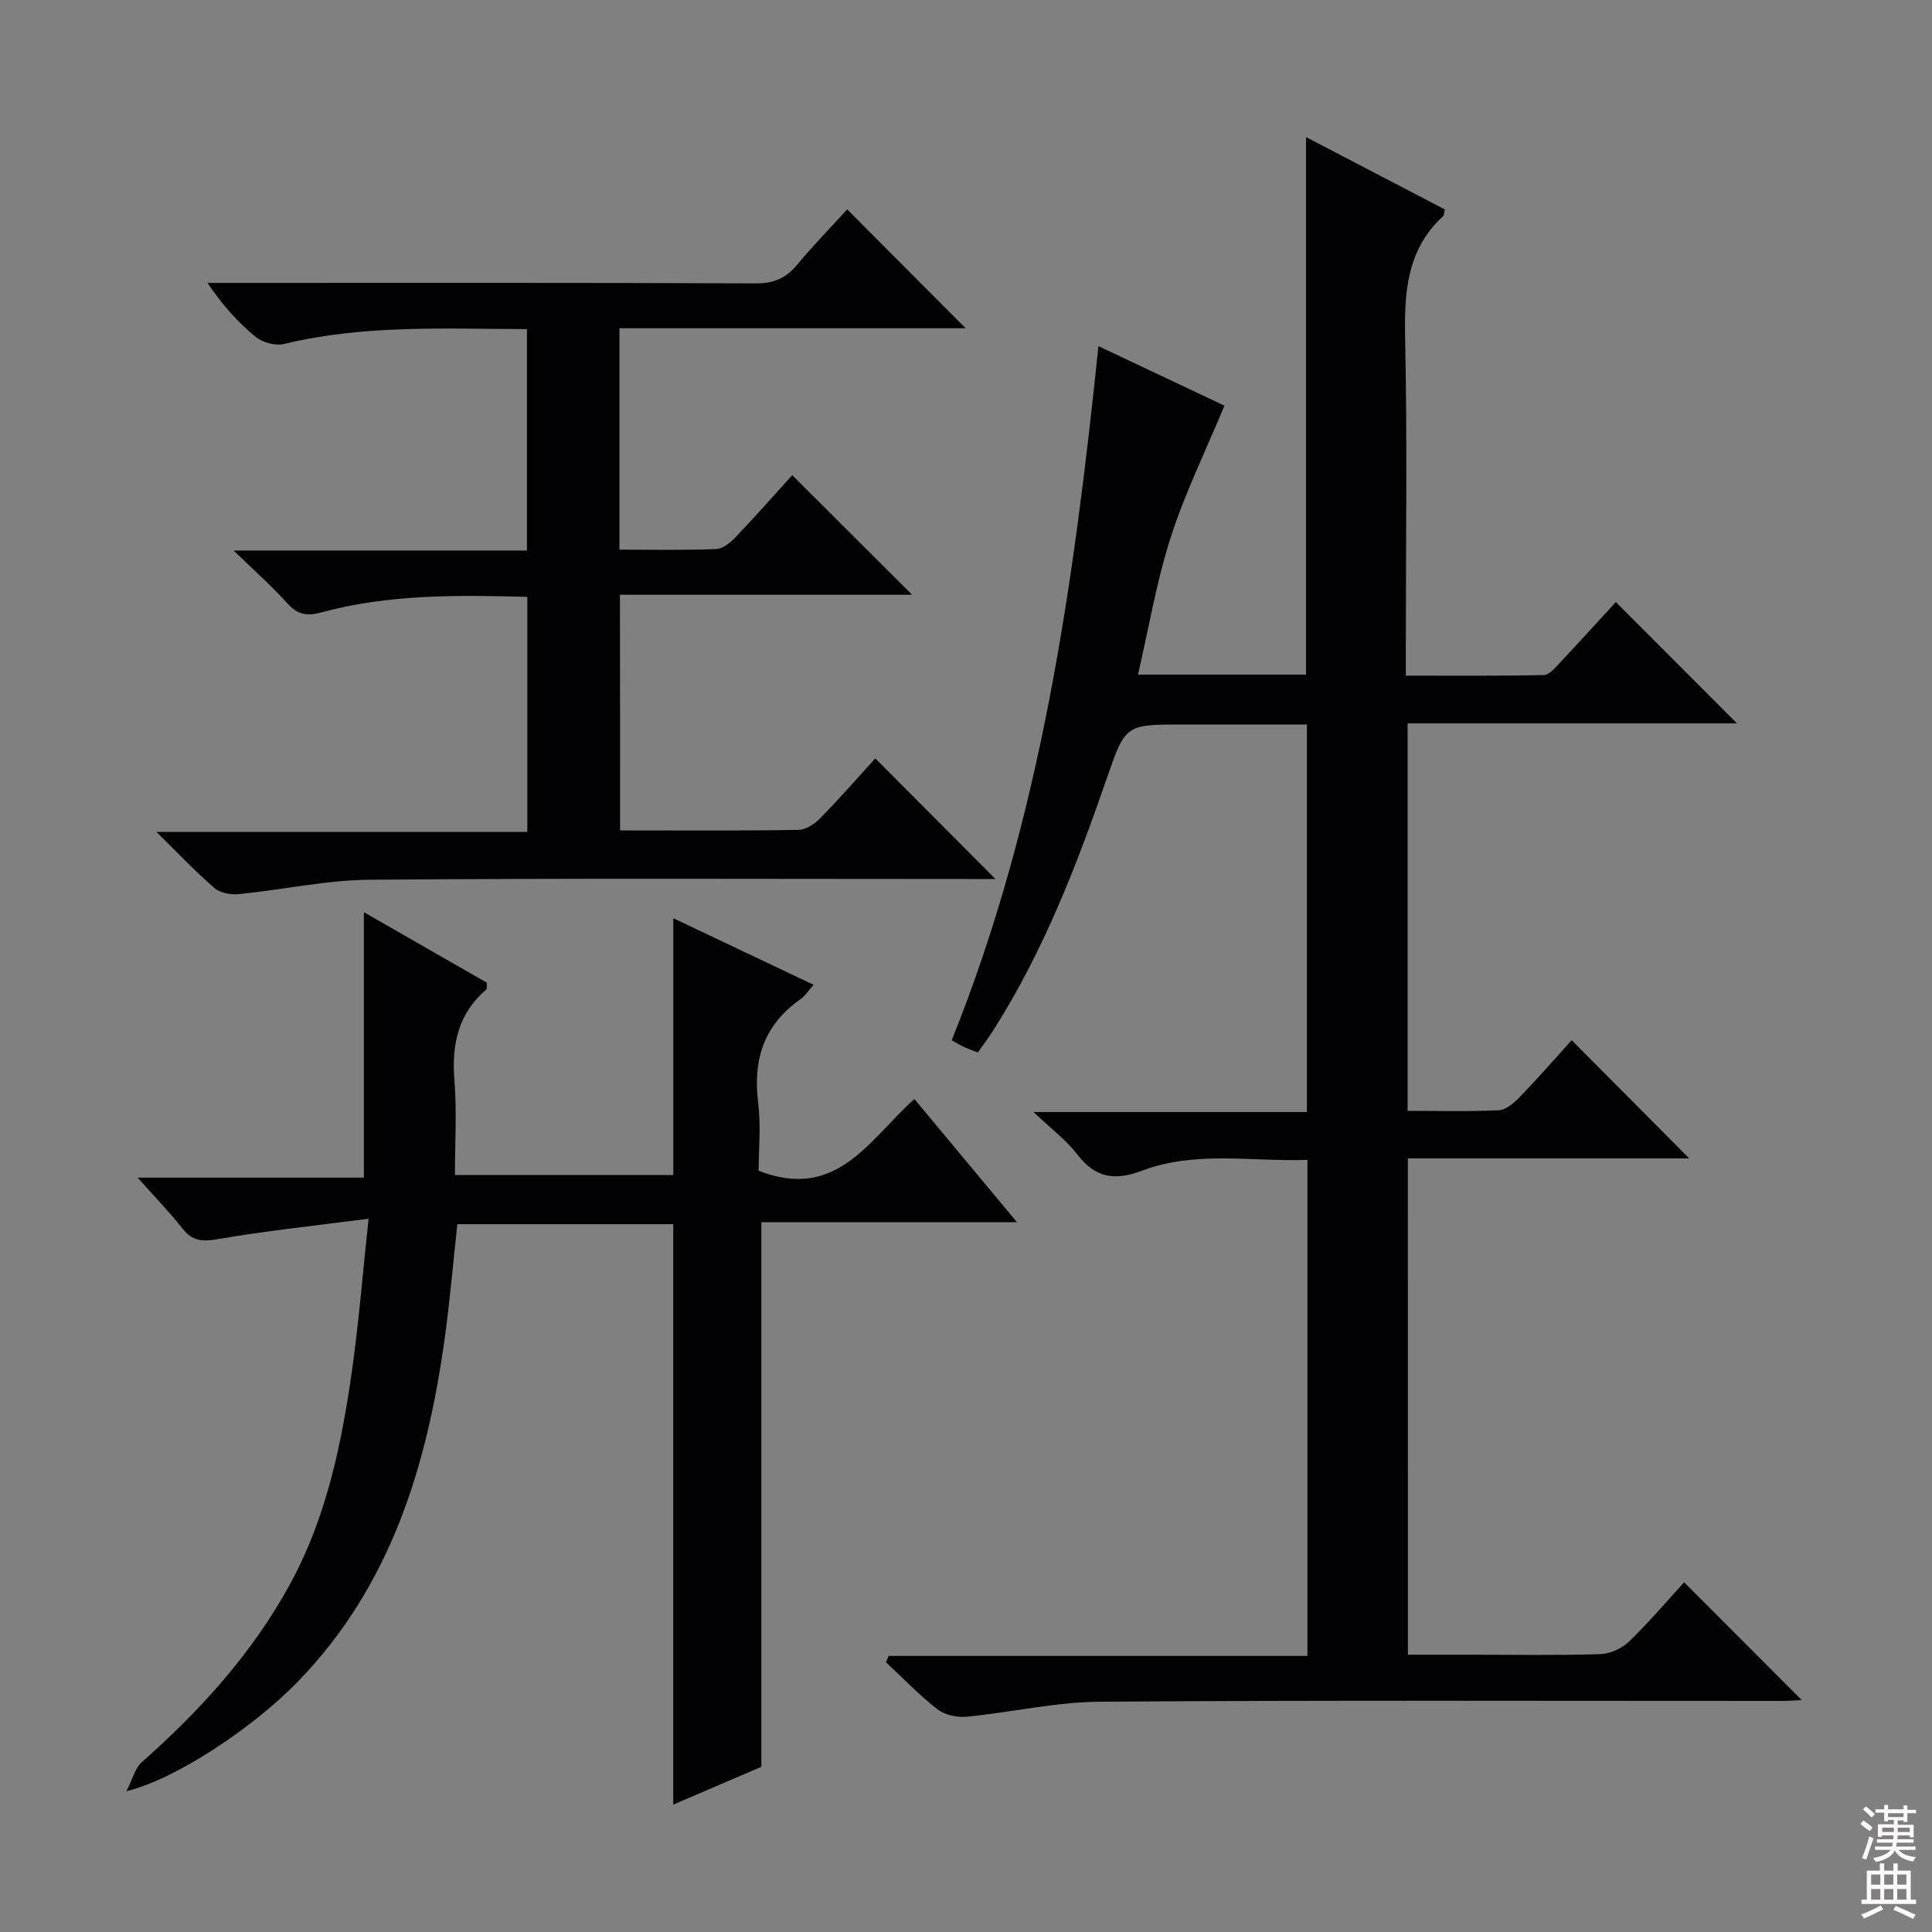 <svg enable-background="new 0 0 400 400" viewBox="0 0 400 400" xmlns="http://www.w3.org/2000/svg"><rect x="0" y="0" width="400" height="400" fill="#808080" stroke="none"/><g fill="#010103"><path d="m291.49 342.59h13.32c8.83 0 17.67.16 26.5-.12 2.03-.06 4.46-1.16 5.94-2.58 4.18-4.04 7.95-8.49 11.43-12.29 8.21 8.22 16.36 16.37 24.36 24.38-.83.04-2.55.18-4.28.18-47 .01-94-.17-141 .16-9.22.06-18.42 2.22-27.66 3.11-1.97.19-4.51-.37-6.03-1.55-3.78-2.95-7.12-6.45-10.64-9.73.19-.44.37-.87.56-1.31h86.7c0-34.49 0-68.24 0-102.7-11.43.42-23.13-1.98-34.32 2.26-5.65 2.13-9.61 1.44-13.33-3.39-2.27-2.96-5.38-5.27-9.06-8.78h56.6c0-26.76 0-53.15 0-80.23-8.44 0-17.04 0-25.63 0-11.91 0-11.94-.01-15.8 11.14-6.25 18.1-13.14 35.9-23.48 52.15-.97 1.53-2.08 2.98-3.22 4.61-1.09-.43-2.01-.74-2.89-1.14-.74-.34-1.44-.78-2.52-1.38 18.52-45.99 25.26-94.39 30.38-143.72 9.07 4.29 17.86 8.44 26.09 12.33-3.85 9.27-8.17 18.07-11.14 27.3-2.93 9.1-4.5 18.65-6.76 28.38h34.79c0-36.81 0-73.67 0-111.29 9.67 5.04 19.24 10.04 28.73 14.98-.17.74-.13 1.18-.32 1.36-7.61 6.98-8.09 15.9-7.89 25.52.45 21.16.14 42.33.14 63.5v6.14c9.73 0 19.16.09 28.58-.12 1.16-.03 2.41-1.58 3.4-2.63 3.96-4.21 7.84-8.5 11.5-12.48 8.54 8.55 16.74 16.76 25.09 25.12-22.47 0-45.15 0-68.2 0v80.22c6.34 0 12.63.18 18.89-.13 1.51-.08 3.19-1.54 4.37-2.77 3.8-3.94 7.4-8.08 10.71-11.73 8.28 8.33 16.4 16.49 24.34 24.48-18.72 0-38.28 0-58.26 0 .01 34.32.01 68.19.01 102.75z"/><path d="m157.07 242.39c16.2 6.33 22.87-6.45 32.24-14.85 6.97 8.37 13.78 16.55 21.24 25.5-18.23 0-35.45 0-52.92 0v112.76c-5.57 2.39-11.75 5.04-18.24 7.83 0-40.32 0-80.12 0-120.18-14.79 0-29.56 0-44.7 0-.86 7.85-1.53 15.74-2.61 23.57-3.65 26.46-11.15 51.29-30.39 71.12-9.23 9.51-25.19 20.19-35.53 22.72 1.39-2.72 1.84-4.82 3.14-5.97 12.18-10.77 22.99-22.65 30.81-37.03 7.44-13.67 10.55-28.62 12.72-43.78 1.43-9.99 2.23-20.08 3.48-31.76-11.08 1.45-21.23 2.5-31.27 4.24-3.24.56-5.25.36-7.29-2.24-2.65-3.37-5.66-6.46-9.25-10.5h46.84c0-18.59 0-36.47 0-54.96 8.55 4.9 17.09 9.8 25.46 14.6-.05.78.05 1.23-.11 1.38-5.8 5-7.21 11.35-6.61 18.76.52 6.41.11 12.9.11 19.67h45.21c0-17.67 0-35.08 0-53.16 9.51 4.51 19.08 9.05 29.05 13.78-1.17 1.32-1.79 2.34-2.68 2.96-7.6 5.29-9.94 12.53-8.79 21.53.58 4.73.09 9.62.09 14.01z"/><path d="m128.38 171.93c12.59 0 24.74.09 36.89-.11 1.54-.02 3.38-1.21 4.53-2.39 4.05-4.14 7.86-8.51 11.42-12.41 8.4 8.43 16.57 16.63 24.88 24.97-1.18 0-2.89 0-4.6 0-41.65 0-83.3-.19-124.95.15-9.05.07-18.08 2.09-27.15 2.98-1.65.16-3.84-.25-5.03-1.28-3.9-3.37-7.44-7.14-11.97-11.59h76.78c0-16.49 0-32.36 0-48.68-14.51-.38-28.74-.56-42.67 3.23-2.89.78-4.88.5-6.97-1.84-3.17-3.53-6.75-6.69-11.17-10.98h60.73c0-15.45 0-30.47 0-45.84-16.94-.05-33.69-.94-50.23 3.06-1.8.44-4.49-.26-5.94-1.45-3.68-3.02-6.9-6.6-9.96-11.17h5.15c36.15 0 72.3-.06 108.46.09 3.72.01 6.21-1.13 8.52-3.92 3.37-4.09 7.11-7.88 10.31-11.39 8.28 8.31 16.41 16.46 24.52 24.6-23.39 0-47.4 0-71.68 0v45.84c6.79 0 13.41.14 20.01-.12 1.39-.05 2.96-1.34 4.03-2.46 4.12-4.32 8.07-8.8 11.73-12.84 8.24 8.21 16.33 16.29 24.83 24.76-20.13 0-40.13 0-60.5 0 .03 16.51.03 32.37.03 48.79z"/></g><path d="m385.2 377.6.6-.7c.6.4 1.3.9 1.9 1.5l-.6.7c-.8-.5-1.4-1-1.9-1.5zm.3 7.1c.6-1.4 1.1-2.9 1.5-4.5.3.1.6.3.9.4-.5 1.4-1 2.9-1.5 4.4zm.2-10.1.6-.6c.7.5 1.3 1.1 1.9 1.6l-.7.7c-.6-.6-1.2-1.2-1.8-1.7zm8.4-.8h.8v.9h1.8v.7h-1.8v1.8h-.8v-.3h-1.2v.9h3.3v2.6h-.8v-.4h-2.5c0 .3 0 .6-.1.8h3.4v.7h-3.5c0 .3-.1.6-.1.8h4v.7h-3.5c.7.9 1.9 1.3 3.6 1.5-.2.2-.4.5-.6.9-1.9-.3-3.2-1.1-3.8-2.3-.5 1.1-1.8 2-3.9 2.4-.2-.3-.4-.5-.6-.8 1.9-.4 3.1-.9 3.6-1.7h-3.2v-.7h3.5c.1-.2.1-.5.2-.8h-3.3v-.7h3.4c0-.2 0-.5 0-.8h-2.4v.3h-.8v-2.6h3.3v-.9h-1.2v.3h-.8v-1.8h-1.8v-.7h1.8v-.9h.8v.9h3.2zm-4.4 5.5h2.4c0-.3 0-.6 0-.9h-2.4zm1.2-3.1h3.2v-.8h-3.2zm4.4 2.2h-2.4v.9h2.5v-.9z" fill="#fcfafa"/><path d="m389.2 385.8h.9v1.5h1.9v-1.5h.9v1.5h2.7v6h1.1v.9h-11.3v-.9h1.1v-6h2.7zm.2 8.7.5.8c-1.2.6-2.5 1.3-4 1.9-.2-.3-.3-.6-.6-.8 1.6-.6 3-1.3 4.1-1.9zm-2-4.3h1.9v-2.1h-1.9zm0 3.1h1.9v-2.2h-1.9zm2.7-3.1h1.9v-2.1h-1.9zm0 3.1h1.9v-2.2h-1.9zm2.4 1.3c1.4.6 2.7 1.2 4.1 1.8l-.5.9c-1.5-.7-2.8-1.4-4.1-1.9zm2.2-6.5h-1.9v2.1h1.9zm-1.9 5.2h1.9v-2.2h-1.9z" fill="#fcfafa"/></svg>
